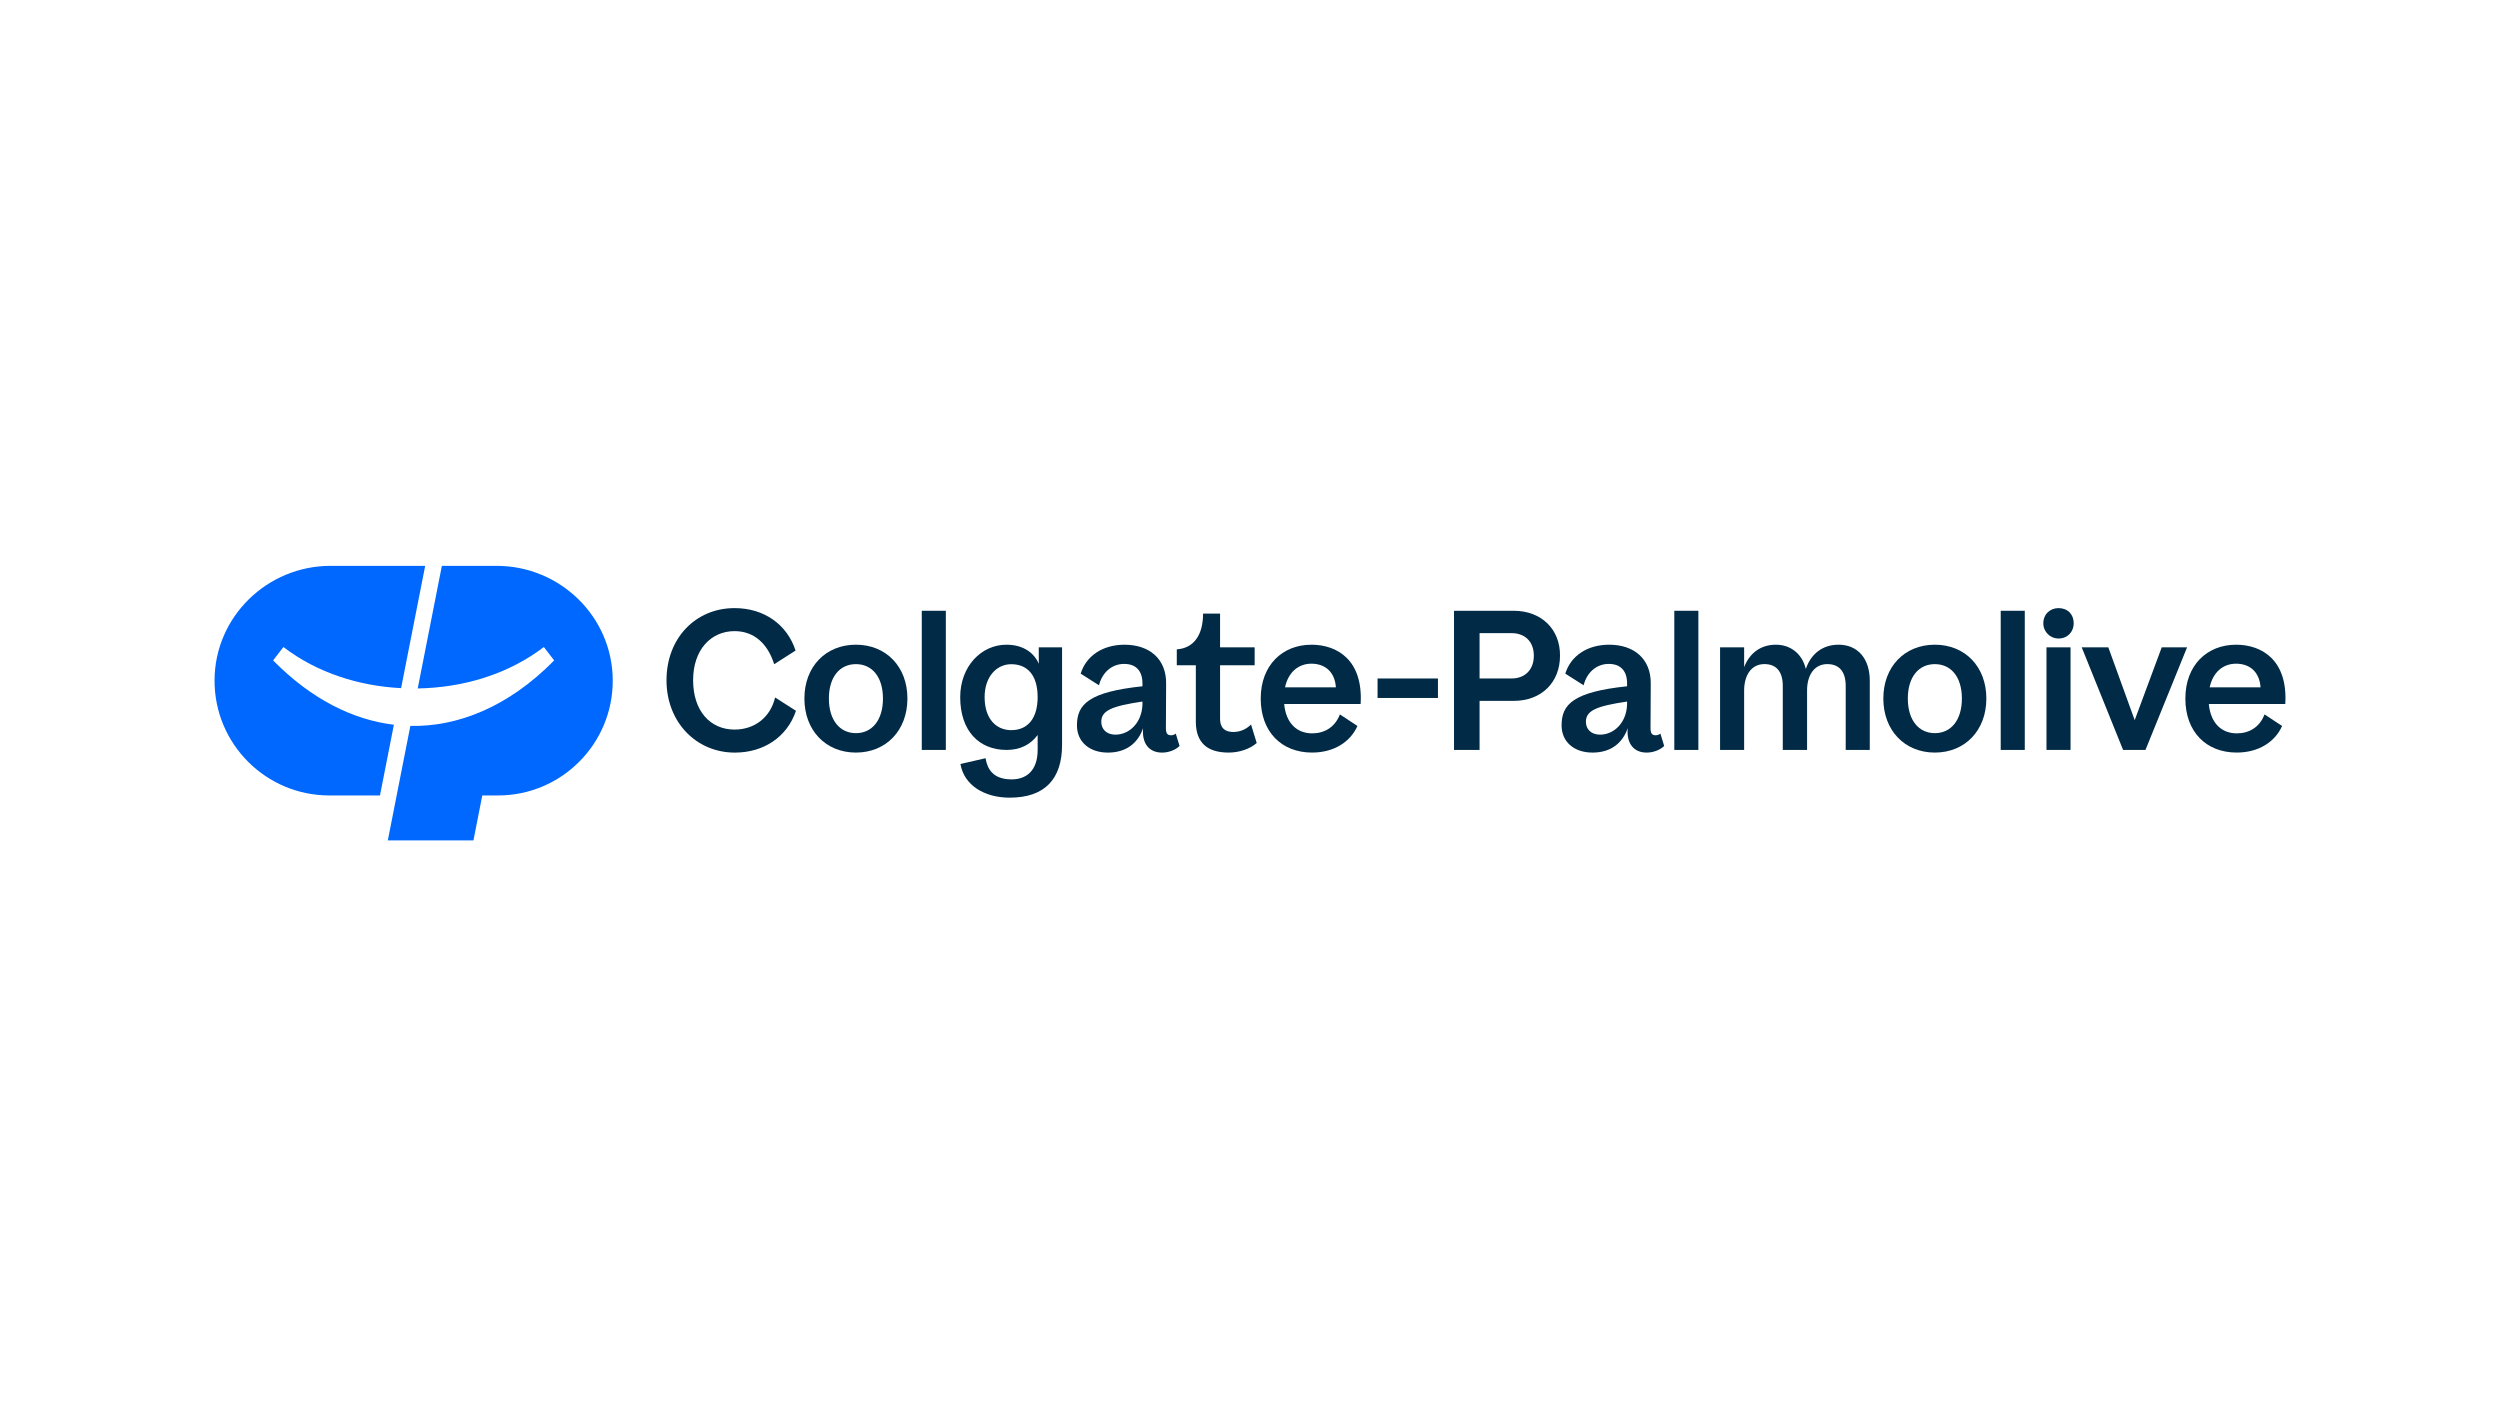<?xml version="1.0" encoding="UTF-8"?>
<svg id="Layer_1" xmlns="http://www.w3.org/2000/svg" version="1.1" viewBox="0 0 1920 1080">
  <!-- Generator: Adobe Illustrator 29.4.0, SVG Export Plug-In . SVG Version: 2.1.0 Build 152)  -->
  <defs>
    <style>
      .st0 {
        fill: #0068ff;
      }

      .st1 {
        fill: #002a46;
      }
    </style>
  </defs>
  <g>
    <rect class="st1" x="1057.96" y="521.08" width="46.38" height="14.96"/>
    <path class="st1" d="M657.34,495.13c-23.18,0-39.56,16.85-39.56,41.34s16.38,41.51,39.56,41.51,39.56-17.03,39.56-41.51-16.38-41.34-39.56-41.34ZM657.35,563.06c-12.34,0-20.76-9.89-20.76-26.59s8.43-26.42,20.76-26.42,20.76,9.72,20.76,26.42-8.43,26.59-20.76,26.59Z"/>
    <path class="st1" d="M797.79,509.75c-3.5-8.1-11.63-14.62-24.89-14.62-19.19,0-35.46,16.56-35.46,40.28,0,26.17,14.7,40.54,35.62,40.54,10.3,0,18.32-4,23.86-11.5v11.44c0,16.22-8.91,22.68-19.98,22.68-14.52,0-18.74-8.28-20.02-16.27l-19.31,4.45c2.84,16.47,18.59,25.85,37.78,25.85,27.02,0,40.28-14.3,40.28-40.59v-74.84h-17.9l.03,12.59ZM776.62,560.75c-11.52,0-20.44-8.65-20.44-25.35,0-15.83,9.32-25.29,20.44-25.29,12.63,0,20.29,8.65,20.29,25.29,0,15.4-6.85,25.35-20.29,25.35Z"/>
    <path class="st1" d="M947.22,562.16c-6.77,0-10.21-3.38-10.21-10.05v-41.19h26.56v-13.75h-26.56v-25.91h-13.05c0,16.13-6.9,26.54-20.19,27.44v12.22h14.63v44.01c.29,15.35,8.59,23.05,25.25,23.05,7.74,0,15.97-2.54,21.51-7.35l-4.37-14.21c-2.81,2.79-7.32,5.74-13.56,5.74Z"/>
    <path class="st1" d="M564.18,560.32c-18.8,0-31.87-14.37-31.87-37.88s13.71-37.73,31.87-37.73c15.08,0,25.5,9.81,30.39,25.4l16.41-10.48c-6.49-20.11-24.26-32.6-46.81-32.6-30,0-52.3,23.13-52.3,55.41s22.95,55.56,52.47,55.56c22.54,0,40.31-12.32,46.96-32.1l-16.03-10.24c-3.5,15.04-15.54,24.65-31.09,24.65Z"/>
    <rect class="st1" x="707.92" y="469.07" width="18.48" height="106.88"/>
    <path class="st1" d="M899.38,564.7c-3.08,0-3.97-1.78-3.97-5.68l.17-33.73c.32-19.3-12.92-30.15-31.9-30.15-16.87,0-29.52,8.59-33.73,22.21l14.07,8.95c2.52-9.94,9.94-16.41,19.33-16.41s14.05,5.68,14.05,14.92v2.26c-41.43,4.35-50.3,13.99-50.3,30.02,0,12.8,9.78,20.91,23.73,20.91s23.07-7.15,27.06-18.77c-1.06,12.21,5.01,18.77,14.54,18.77,4.88,0,10.13-1.85,13.48-5.07l-2.93-9.52c-.9.71-2.07,1.29-3.6,1.29ZM877.4,541.18c-.5,13.95-10.06,23.03-20.76,23.03-7.13,0-10.86-4.49-10.86-9.83,0-8.91,8.56-12.12,31.62-15.6v2.4Z"/>
    <rect class="st1" x="1536.55" y="469.07" width="18.48" height="106.88"/>
    <rect class="st1" x="1285.87" y="469.07" width="18.48" height="106.88"/>
    <polygon class="st1" points="1660.21 497.16 1639.45 553.08 1619.19 497.16 1598.76 497.16 1630.54 575.95 1647.72 575.95 1679.67 497.16 1660.21 497.16"/>
    <path class="st1" d="M1485.96,495.13c-23.18,0-39.56,16.85-39.56,41.34s16.38,41.51,39.56,41.51,39.56-17.03,39.56-41.51-16.38-41.34-39.56-41.34ZM1485.97,563.06c-12.34,0-20.76-9.89-20.76-26.59s8.43-26.42,20.76-26.42,20.76,9.72,20.76,26.42-8.43,26.59-20.76,26.59Z"/>
    <path class="st1" d="M1271.57,564.69c-3.08,0-3.97-1.78-3.97-5.68l.17-33.73c.32-19.3-12.92-30.15-31.9-30.15-16.87,0-29.52,8.59-33.73,22.21l14.07,8.95c2.52-9.94,9.94-16.41,19.33-16.41s14.05,5.68,14.05,14.92v2.26c-41.43,4.35-50.3,13.99-50.3,30.02,0,12.8,9.78,20.91,23.73,20.91s23.07-7.15,27.06-18.77c-1.06,12.21,5.01,18.77,14.54,18.77,4.88,0,10.13-1.85,13.48-5.07l-2.93-9.52c-.9.71-2.07,1.29-3.6,1.29ZM1249.59,541.18c-.5,13.95-10.06,23.03-20.76,23.03-7.13,0-10.86-4.49-10.86-9.83,0-8.91,8.56-12.12,31.62-15.6v2.4Z"/>
    <path class="st1" d="M1007.14,495.14c-22.21,0-38.91,15.72-38.91,41.34s16.07,41.49,39.41,41.49c16.55,0,29.35-7.94,34.87-20.43l-13.47-8.88c-3.71,9.8-11.82,14.56-21.23,14.56-12.32,0-20.26-8.43-21.56-22.53h58.71c2.07-33.45-17.7-45.56-37.81-45.56ZM986.9,527.88c2.43-11.52,10.21-18.17,20.26-18.17s17.95,5.84,18.81,18.17h-39.08Z"/>
    <path class="st1" d="M1717.27,495.14c-22.21,0-38.91,15.72-38.91,41.34s16.07,41.49,39.41,41.49c16.55,0,29.35-7.94,34.87-20.43l-13.47-8.88c-3.71,9.8-11.82,14.56-21.23,14.56-12.32,0-20.26-8.43-21.56-22.53h58.71c2.07-33.45-17.7-45.56-37.81-45.56ZM1697.04,527.88c2.43-11.52,10.21-18.17,20.26-18.17s17.95,5.84,18.81,18.17h-39.08Z"/>
    <path class="st1" d="M1580.94,467.03c-6.48,0-11.67,4.7-11.67,11.67,0,6.48,5.18,11.67,11.67,11.67,6.98,0,11.67-5.18,11.67-11.67,0-6.98-4.7-11.67-11.67-11.67Z"/>
    <rect class="st1" x="1571.7" y="497.16" width="18.48" height="78.78"/>
    <path class="st1" d="M1162.41,469.07h-45.73v106.88h19.63v-37.67h26.1c21.58,0,35.68-14.3,35.68-34.69.16-20.24-14.13-34.52-35.68-34.52ZM1160.8,521.08h-24.49v-34.84h24.49c10.37,0,17.18,6.5,17.18,17.34s-6.81,17.5-17.18,17.5Z"/>
    <path class="st1" d="M1412,495.13c-11.84,0-21.08,6.64-25.14,18.65-2.76-11.67-11.67-18.65-23.03-18.65s-20.11,6.24-24.33,17.26v-15.23h-18.48v78.78h18.48v-45.73c0-10.87,5.03-20.19,15.57-20.19,8.91,0,14.1,5.51,14.1,16.7v49.21h18.66v-45.79c0-10.87,5.03-20.11,15.57-20.11,8.91,0,14.1,5.51,14.1,16.7v49.2h18.48v-53.24c0-17.03-9.39-27.57-23.99-27.57Z"/>
  </g>
  <g>
    <path class="st0" d="M209.74,507.21l7.91-10.3c26.15,20,58.36,29.95,90.39,31.59l18.5-93.93h-72.64c-48.73,0-88.96,39.13-89.13,87.86-.17,48.84,39.37,88.48,88.17,88.48h38.87l10.69-54.31c-31.14-3.76-63.07-19.28-92.76-49.4Z"/>
    <path class="st0" d="M381.44,434.58h-42.09l-18.54,94.15c34.13-.57,68.95-10.47,96.87-31.82l7.91,10.3c-35.67,36.34-74.99,51.09-110.44,50.29l-17.31,87.92h65.76l6.79-34.5h12.02c48.8,0,88.34-39.64,88.17-88.48-.17-48.73-40.4-87.86-89.13-87.86Z"/>
  </g>
</svg>